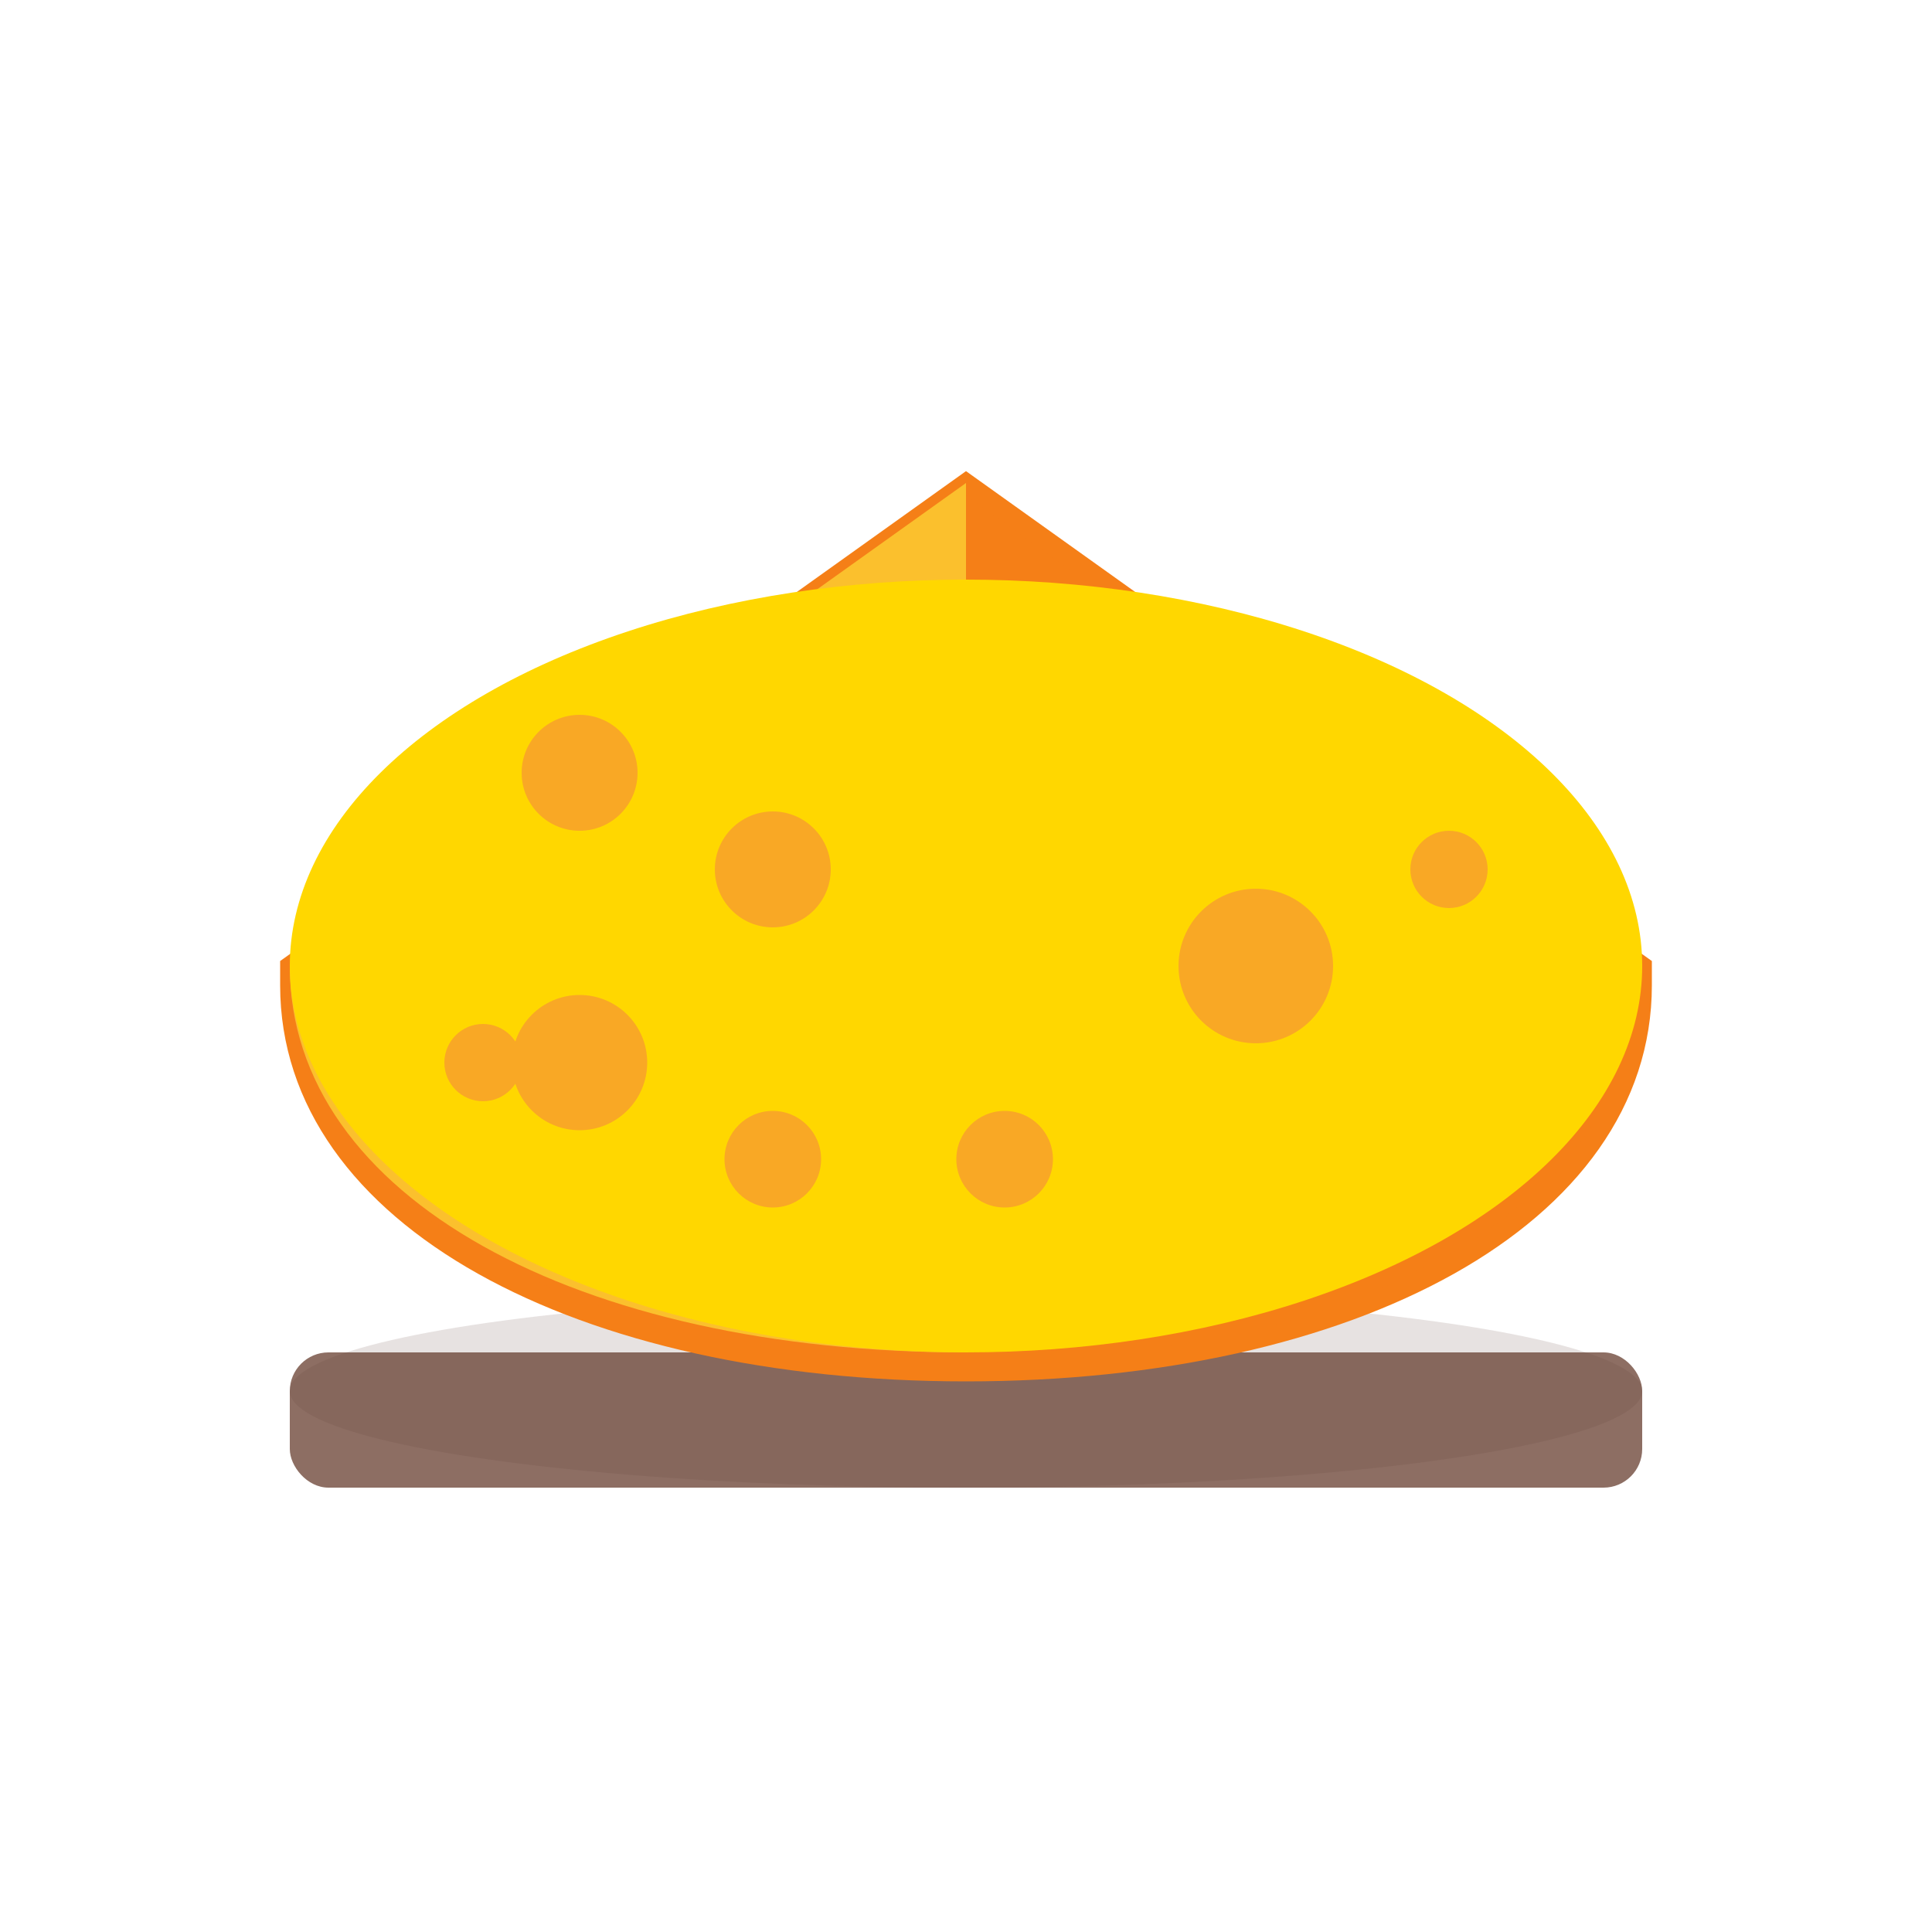 <svg xmlns="http://www.w3.org/2000/svg" viewBox="0 0 100 100" width="100" height="100">
  <style>
    .cheese-body { fill: #FFD700; }
    .cheese-hole { fill: #F9A825; }
    .cheese-rind { fill: #F57F17; }
    .cheese-cut { fill: #FBC02D; }
    .cheese-shadow { fill: #5D4037; opacity: 0.15; }
    .cheese-board { fill: #8D6E63; }
  </style>

  <!-- Wooden Board -->
  <rect class="cheese-board" x="15" y="70" width="70" height="7" rx="2"/>
  
  <!-- Shadow -->
  <ellipse class="cheese-shadow" cx="50" cy="72" rx="35" ry="5"/>
  
  <!-- Main Cheese Wheel with section cut out -->
  <path class="cheese-body" d="M50,25 L85,50 C85,62 70,70 50,70 C30,70 15,62 15,50 L50,25 Z"/>
  
  <!-- Rind around the cheese -->
  <path class="cheese-rind" d="M50,25 L85,50 L85,51 C85,63 70,71 50,71 C30,71 15,63 15,51 L15,50 L50,25 Z" stroke="#F57F17" stroke-width="1"/>
  
  <!-- Cut face of the cheese -->
  <path class="cheese-cut" d="M15,50 L50,25 L50,70 C30,70 15,62 15,50 Z"/>
  
  <!-- Top of the cheese -->
  <ellipse class="cheese-body" cx="50" cy="50" rx="35" ry="20"/>
  
  <!-- Cheese holes -->
  <circle class="cheese-hole" cx="40" cy="45" r="3"/>
  <circle class="cheese-hole" cx="65" cy="50" r="4"/>
  <circle class="cheese-hole" cx="52" cy="60" r="2.5"/>
  <circle class="cheese-hole" cx="75" cy="45" r="2"/>
  <circle class="cheese-hole" cx="30" cy="55" r="3.5"/>
  
  <!-- Holes on the cut face -->
  <circle class="cheese-hole" cx="30" cy="40" r="3"/>
  <circle class="cheese-hole" cx="25" cy="55" r="2"/>
  <circle class="cheese-hole" cx="40" cy="60" r="2.5"/>
</svg>

